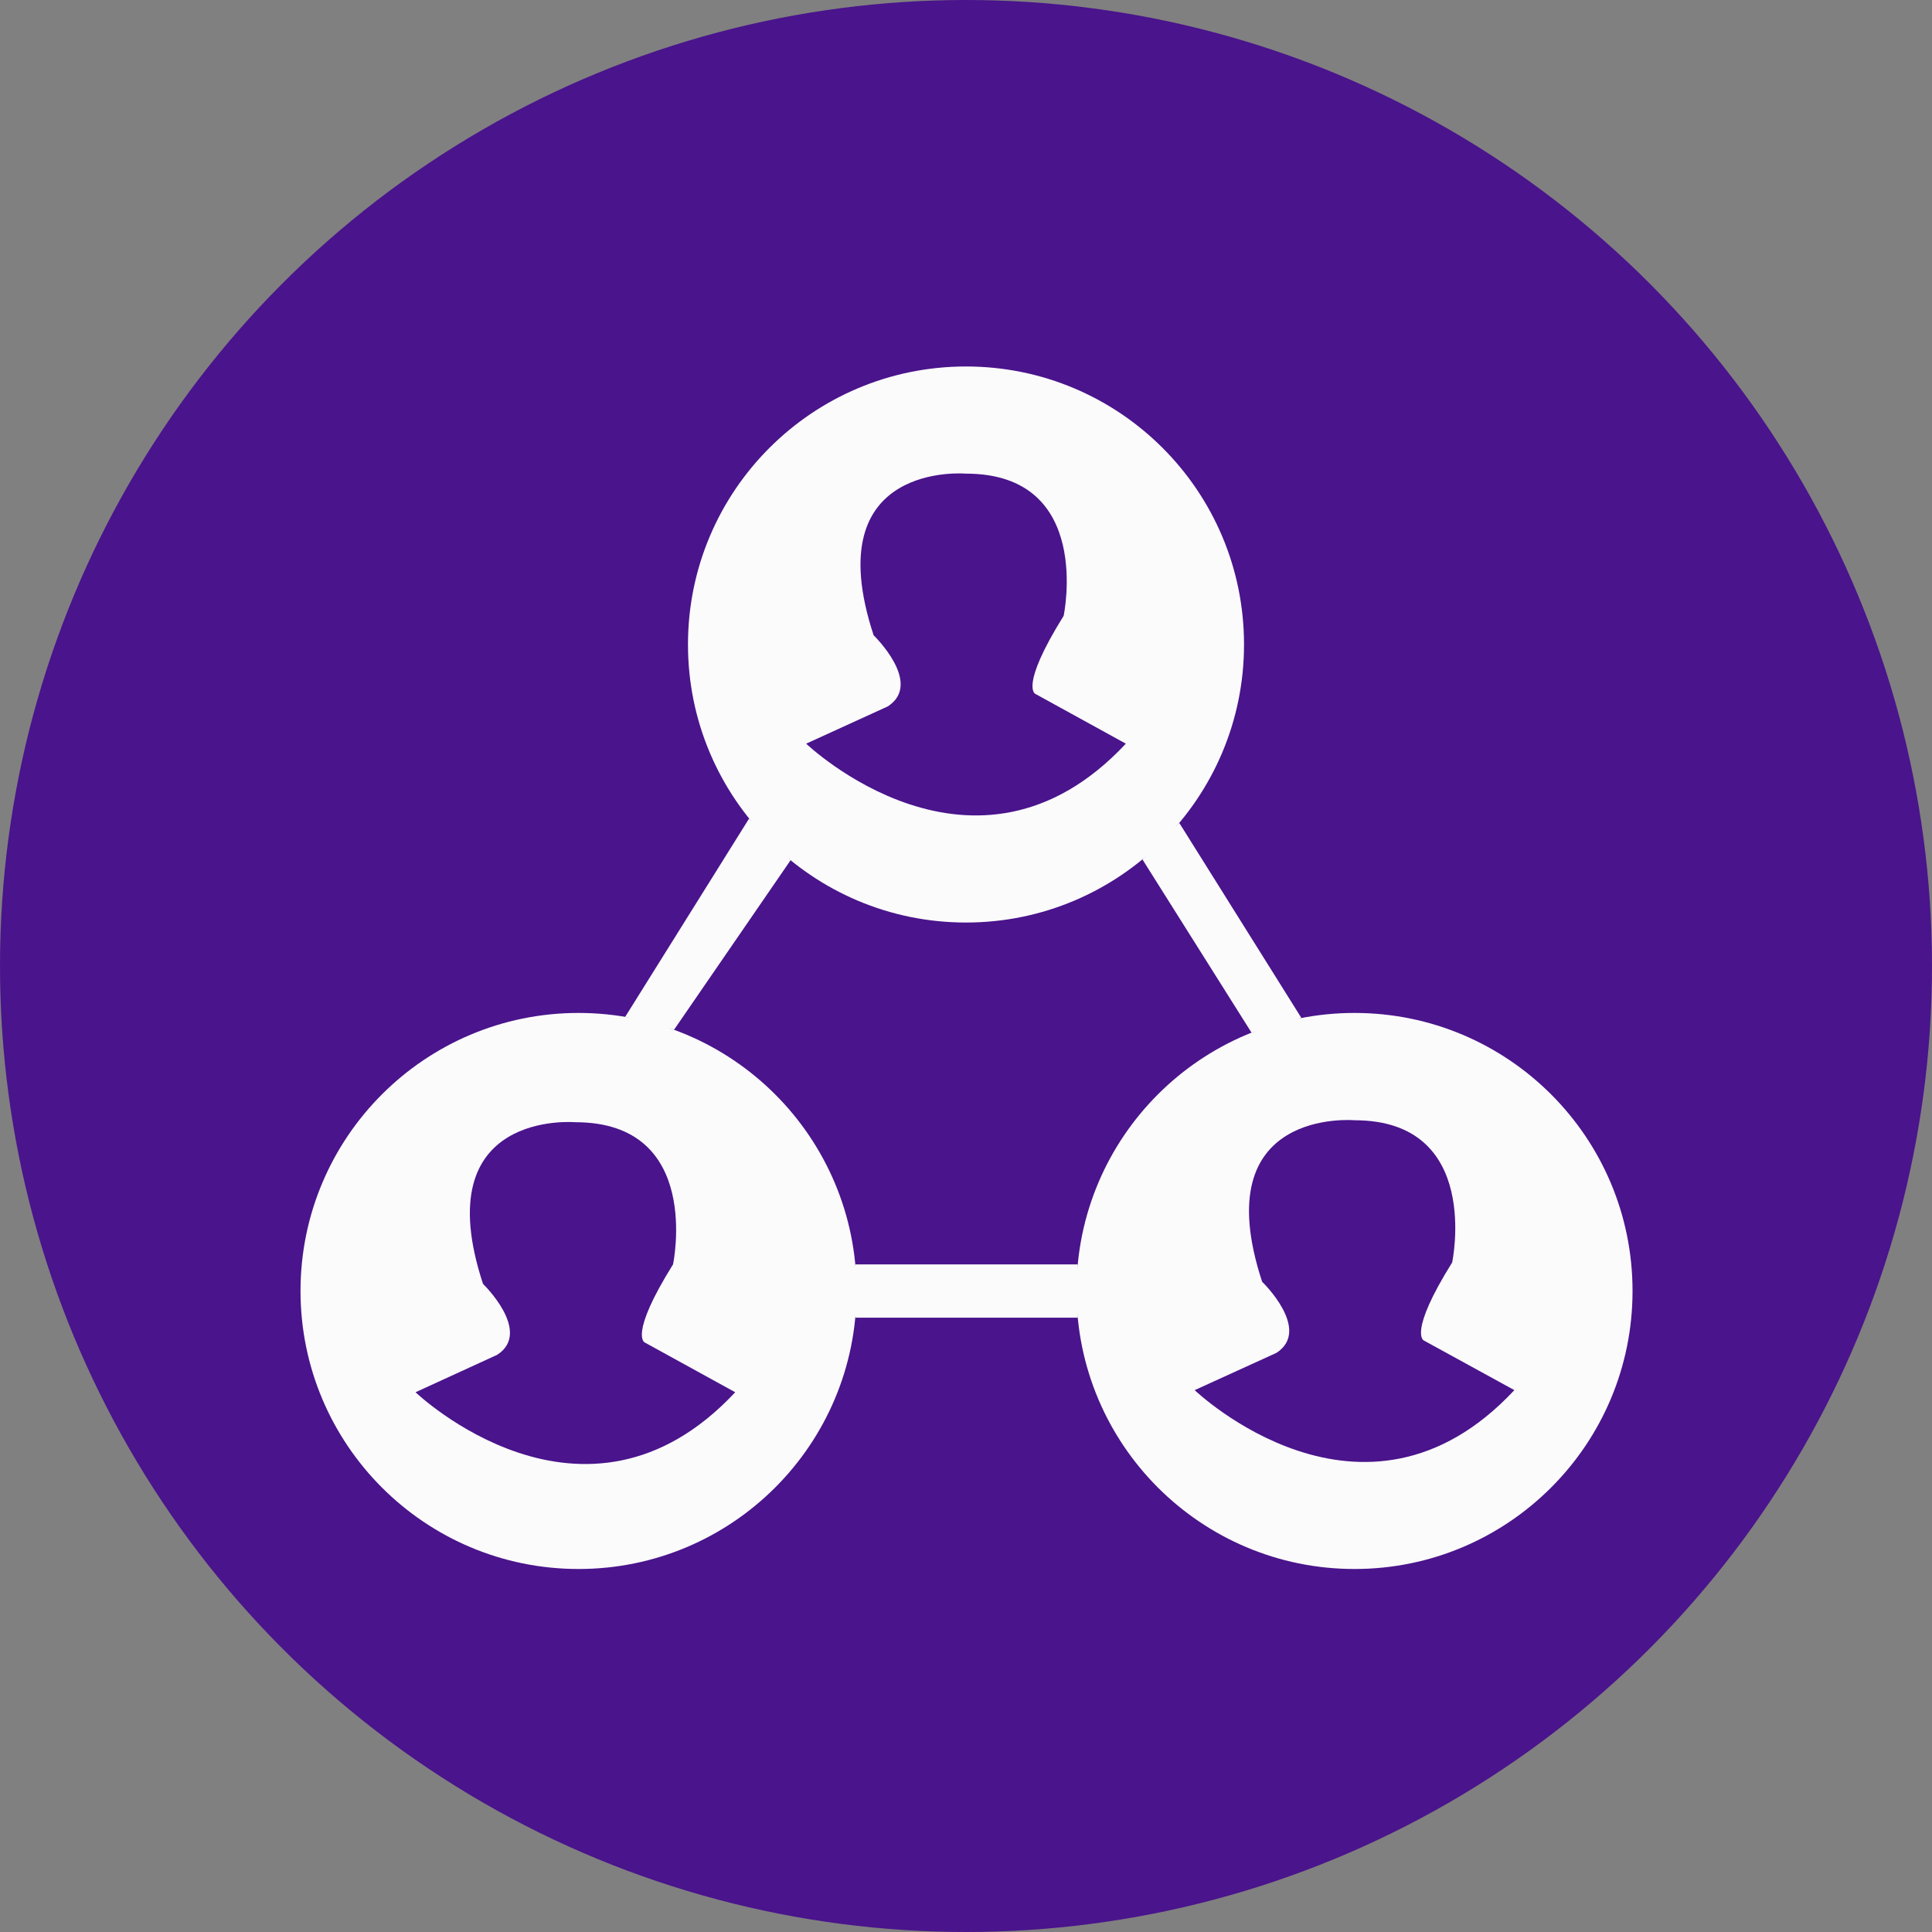 <svg id="Layer_2" data-name="Layer 2" xmlns="http://www.w3.org/2000/svg" viewBox="0 0 128 128"><rect x="0" y="0" width="128" height="128" fill="#808080" stroke="none"/><defs><style>.cls-1{fill:#4a148c;}.cls-2{fill:#fbfbfb;}</style></defs><circle class="cls-1" cx="64" cy="64" r="64"/><circle class="cls-2" cx="89.74" cy="85.53" r="18.42"/><circle class="cls-2" cx="64" cy="42.7" r="18.42"/><circle class="cls-2" cx="38.33" cy="85.53" r="18.42"/><rect class="cls-2" x="56.67" y="83.77" width="14.74" height="3.53"/><polygon class="cls-2" points="44.66 68.22 52.38 56.99 49.63 54.23 41.42 67.37 44.66 68.22"/><polygon class="cls-2" points="75.69 56.94 82.92 68.42 86.22 67.44 78.13 54.52 75.69 56.94"/><path class="cls-1" d="M27.53,92.24s11.18,10.7,21.18,0l-6-3.3s-1.06-.46,1.88-5.17c0,0,2-9.42-6.47-9.42,0,0-9.93-.88-6.12,10.71,0,0,3.29,3.18.94,4.7Z"/><path class="cls-1" d="M79.15,92.1s11.18,10.71,21.18,0l-6-3.29s-1.06-.46,1.88-5.17c0,0,2-9.42-6.47-9.42,0,0-9.93-.89-6.12,10.7,0,0,3.3,3.18.95,4.71Z"/><path class="cls-1" d="M53.41,49.27s11.18,10.7,21.18,0l-6-3.3s-1.06-.45,1.88-5.17c0,0,2-9.42-6.47-9.42,0,0-9.93-.88-6.12,10.71,0,0,3.3,3.18.94,4.71Z"/></svg>